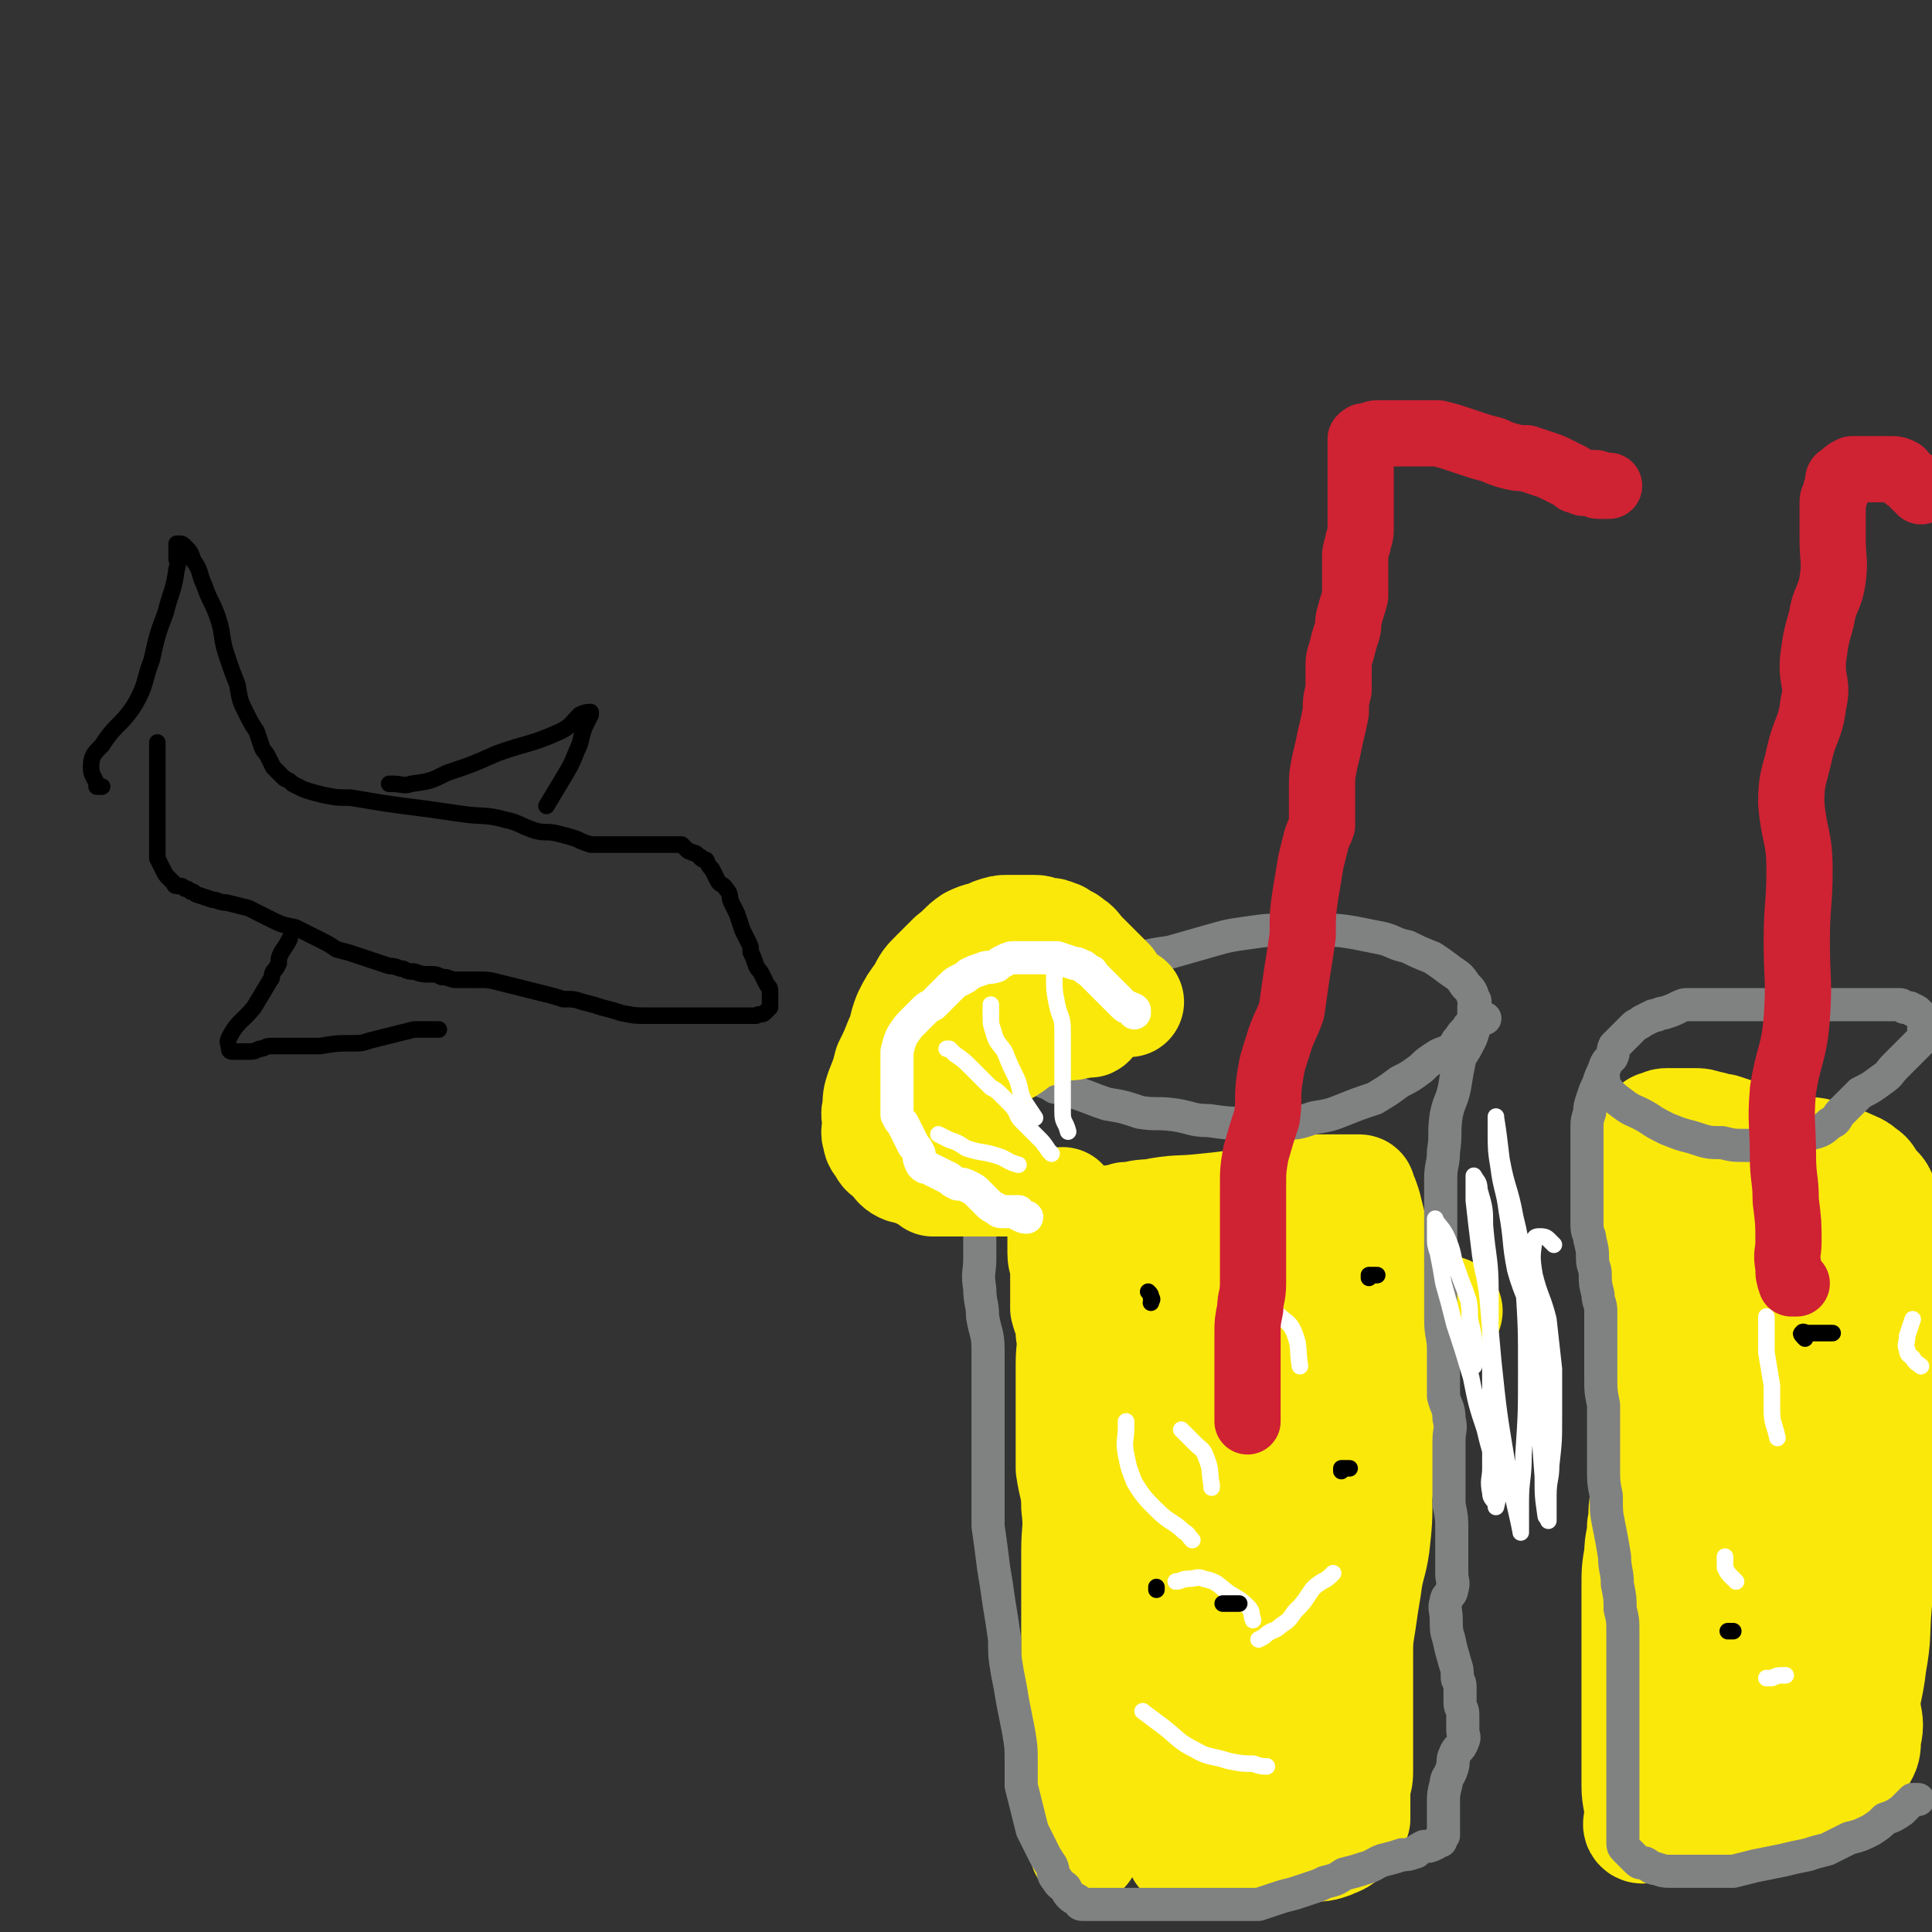<svg viewBox='0 0 700 700' version='1.1' xmlns='http://www.w3.org/2000/svg' xmlns:xlink='http://www.w3.org/1999/xlink'><rect x="0" y="0" width="700" height="700" fill="#333333" stroke="none"/><g fill='none' stroke='rgb(250,232,11)' stroke-width='40' stroke-linecap='round' stroke-linejoin='round'><path d='M393,670c0,0 0,0 0,0 0,-1 0,-1 0,-2 0,-4 -1,-4 -1,-8 0,-4 0,-4 0,-9 0,-3 0,-3 -1,-7 0,-5 0,-5 0,-10 -1,-6 -1,-6 -1,-12 0,-7 0,-7 0,-14 0,-7 0,-7 0,-14 0,-8 0,-8 0,-16 0,-8 0,-8 0,-16 0,-8 1,-8 0,-16 0,-7 -1,-7 -2,-14 0,-7 0,-7 0,-14 0,-7 0,-7 0,-13 0,-6 0,-6 0,-11 0,-6 1,-6 0,-11 0,-5 -1,-5 -2,-9 0,-4 0,-4 0,-8 0,-3 0,-3 0,-6 0,-3 -1,-3 -1,-6 0,-4 0,-4 0,-7 0,-2 0,-2 0,-4 0,-1 0,-1 0,-3 0,0 0,0 0,-1 0,-1 0,-1 0,-2 0,-1 0,-2 0,-1 1,3 0,4 2,8 1,3 1,3 3,7 2,3 2,3 4,6 3,2 3,2 5,5 2,2 2,2 4,4 2,2 2,2 3,4 2,2 2,2 4,4 3,1 3,1 6,2 1,0 1,1 2,1 1,0 1,0 2,0 1,0 1,0 3,0 2,1 2,1 3,2 3,1 3,1 5,2 2,1 2,1 4,2 2,1 2,1 5,2 2,0 2,1 5,1 4,1 4,2 8,2 4,1 4,0 8,0 2,0 2,0 5,1 3,0 3,0 5,0 4,0 4,0 7,0 3,0 3,0 6,0 3,0 3,0 6,0 2,0 2,0 5,-1 3,0 3,0 5,-1 2,-1 2,-1 4,-2 2,-1 2,-2 4,-3 2,-1 2,-1 3,-2 2,-1 2,-1 4,-2 2,0 2,0 4,-1 1,-1 1,-2 3,-2 1,0 1,0 2,0 0,0 1,0 0,0 -1,0 -1,0 -3,0 -4,0 -4,0 -7,0 -4,0 -4,0 -8,0 -6,0 -6,0 -12,0 -7,0 -7,0 -14,0 -8,0 -8,0 -15,-1 -6,-1 -6,-1 -13,-2 -5,-1 -5,-1 -10,-2 -5,0 -5,-1 -9,-1 -3,-1 -3,0 -6,-1 -2,0 -2,-1 -3,-1 -1,-1 -1,-1 -1,-1 0,0 -1,0 -1,0 1,0 2,-1 4,-1 8,-1 8,0 15,-1 9,-1 9,-1 18,-1 8,-1 8,-1 15,-2 6,-1 6,-1 13,-2 4,0 4,0 8,-1 3,0 3,1 6,0 0,0 0,-1 0,-1 1,0 2,0 2,0 -2,-1 -3,-1 -5,-1 -2,-1 -2,-1 -5,-1 -5,-1 -5,0 -11,-1 -7,-1 -7,-1 -14,-2 -6,0 -6,0 -12,-1 -5,0 -5,-1 -10,-1 -5,-1 -5,-1 -9,-1 -4,-1 -4,-1 -9,-2 -5,-1 -5,-1 -10,-2 -4,-1 -4,-1 -8,-2 -1,0 -1,0 -2,0 -2,-1 -2,-1 -3,-1 -1,0 -2,0 -1,0 1,0 2,0 4,-1 4,0 4,-1 9,-1 10,-2 10,-1 19,-2 10,-1 10,-1 19,-3 7,-1 7,-1 13,-2 5,0 5,-1 9,-2 3,0 3,0 6,0 1,0 1,0 2,0 2,0 2,0 4,0 1,0 1,0 2,0 0,0 0,0 1,0 0,0 0,0 0,0 1,0 1,0 1,1 1,2 1,2 2,5 1,4 1,4 2,8 1,8 1,8 1,15 1,9 2,9 2,18 1,11 0,11 0,23 0,11 0,11 0,22 0,10 0,10 -1,19 0,9 0,9 -1,18 -1,7 -2,7 -3,15 -1,6 -1,6 -2,13 -1,6 -1,6 -1,13 0,6 0,6 0,12 0,5 0,5 0,10 0,5 0,5 0,10 0,4 0,4 0,8 0,3 0,3 -1,6 0,3 0,3 0,5 0,2 0,2 0,4 0,2 0,2 0,3 -1,2 -1,2 -2,4 -1,1 -1,2 -3,3 -1,1 -2,1 -4,2 -3,1 -3,1 -7,1 -4,1 -4,1 -9,1 -5,0 -5,0 -10,0 -4,0 -4,0 -9,0 -3,0 -3,1 -7,2 -2,0 -2,0 -5,0 -1,0 -2,0 -3,0 -2,0 -3,0 -4,-1 -1,-2 -1,-3 -2,-6 -1,-7 -1,-7 -1,-14 -2,-15 -1,-15 -2,-29 -1,-16 -1,-16 -2,-32 -1,-15 -1,-15 -2,-31 -1,-12 0,-12 -2,-23 0,-9 -1,-9 -1,-17 -1,-5 -1,-5 -1,-11 0,-2 0,-2 0,-3 0,-1 0,-2 0,-2 1,3 1,4 3,7 3,11 4,11 6,21 5,17 4,17 7,34 4,18 5,17 8,35 2,15 1,15 2,29 0,9 0,9 0,18 0,6 0,6 0,12 0,2 0,3 -1,4 -1,1 -2,1 -4,0 -2,-2 -2,-2 -4,-5 -4,-7 -5,-7 -7,-15 -3,-15 -2,-16 -2,-31 -1,-20 -1,-20 1,-39 2,-19 2,-19 6,-38 3,-15 3,-15 8,-29 3,-9 4,-9 8,-18 3,-6 3,-6 7,-12 2,-4 1,-4 4,-6 0,-1 1,-1 2,-1 2,1 3,1 5,3 4,7 4,8 5,16 4,18 4,18 6,37 2,19 1,19 2,38 1,15 1,15 1,31 0,11 0,11 0,22 0,10 1,10 0,19 0,6 -1,6 -2,12 -1,3 -1,3 -1,7 -1,1 -1,2 -1,2 -1,-1 -1,-2 -1,-3 -2,-12 -3,-12 -3,-24 -2,-20 -1,-20 -1,-40 0,-21 1,-21 3,-42 1,-16 0,-16 2,-32 0,-9 1,-9 1,-17 1,-6 1,-6 1,-11 0,-2 0,-6 0,-5 0,3 0,6 0,12 0,15 0,15 0,29 0,14 0,14 -2,28 -1,12 -1,12 -3,23 -2,9 -2,9 -4,18 -2,9 -3,9 -5,17 -2,6 -1,6 -3,13 -1,4 -1,4 -3,9 -1,2 -2,2 -3,5 -1,1 0,1 -1,2 -1,1 -1,2 -2,2 -1,0 -1,0 -2,0 -1,0 -1,0 -2,0 0,0 0,0 -1,0 -2,0 -2,0 -3,0 -2,0 -3,0 -4,-1 -2,-2 -2,-3 -4,-6 -2,-5 -2,-5 -3,-10 -2,-6 -2,-6 -2,-13 -1,-7 -1,-7 -1,-14 0,-10 -1,-10 0,-19 1,-10 1,-10 2,-20 2,-9 1,-9 3,-18 0,-8 0,-8 1,-15 1,-6 1,-6 2,-12 1,-3 1,-3 1,-7 0,-1 0,-1 0,-1 0,-2 1,-2 2,-3 0,-1 0,-2 1,-2 0,0 0,1 0,1 1,2 1,2 2,4 2,6 2,6 3,12 3,11 2,11 4,22 2,11 2,11 4,22 1,11 1,11 1,21 0,10 0,10 0,19 0,9 0,9 0,17 0,6 0,6 0,13 0,3 0,3 0,7 0,2 0,2 0,4 0,0 0,0 0,1 0,1 0,1 0,2 0,1 0,1 0,1 '/><path d='M598,662c0,0 0,0 0,0 -2,0 -3,1 -4,0 -1,-1 0,-2 0,-4 0,-6 -1,-6 -1,-11 0,-6 0,-6 0,-12 0,-7 0,-7 0,-14 0,-8 0,-8 0,-16 0,-8 0,-8 0,-15 0,-7 0,-7 0,-15 0,-6 0,-6 1,-12 0,-5 1,-5 1,-10 1,-4 0,-4 1,-9 1,-4 1,-4 2,-8 0,-5 0,-5 0,-9 0,-5 0,-5 1,-10 0,-5 0,-5 0,-9 0,-6 1,-6 0,-12 -1,-5 -2,-5 -3,-11 0,-5 0,-5 0,-10 0,-5 1,-5 0,-9 -1,-5 -2,-5 -2,-9 -1,-4 0,-4 0,-7 0,-3 1,-3 1,-5 0,-3 0,-3 0,-5 0,-2 0,-2 0,-4 0,-1 0,-1 0,-3 0,-3 0,-3 0,-5 0,-2 0,-2 0,-3 0,-2 0,-2 0,-4 0,-2 -1,-2 0,-4 0,-1 1,-1 2,-2 1,-2 1,-2 2,-4 0,-1 0,-1 1,-2 0,-1 0,-1 1,-1 2,-1 2,-1 3,-1 3,0 3,0 5,0 2,0 2,0 5,0 2,0 2,0 5,1 2,0 2,1 5,1 3,1 3,1 6,2 4,1 5,1 9,2 5,1 5,2 11,3 5,2 5,1 9,2 3,1 3,1 6,2 2,1 3,1 5,2 2,1 3,1 5,3 2,1 2,2 3,4 2,2 3,2 4,5 2,5 1,5 2,11 1,10 1,10 2,20 1,15 1,15 1,30 0,17 0,17 -1,34 -1,14 -2,14 -3,28 -2,12 -2,12 -3,24 -1,11 0,11 -2,22 -1,9 -2,9 -3,19 -1,7 -1,7 -2,15 -1,4 -2,4 -2,9 0,1 1,2 0,4 -1,0 -2,0 -4,0 -2,-1 -2,-2 -4,-4 -3,-5 -4,-5 -6,-10 -4,-7 -4,-7 -6,-15 -2,-11 -2,-11 -3,-22 -2,-16 -3,-16 -4,-32 -1,-22 0,-22 -1,-44 -1,-23 -1,-23 -2,-45 -1,-14 0,-14 -1,-29 0,-8 -1,-8 -1,-16 0,-5 0,-5 0,-10 0,-1 0,-3 0,-2 -1,9 -1,11 -2,23 -1,20 -1,20 -2,40 -1,23 0,23 -1,47 -1,17 -1,17 -2,34 -1,12 -1,12 -2,25 -1,9 -1,9 -2,18 0,7 -1,7 -1,14 0,5 0,5 0,10 0,2 0,3 -1,4 -1,1 -1,2 -2,1 -1,-2 -2,-2 -2,-5 -3,-9 -3,-9 -4,-18 -2,-17 -2,-17 -3,-34 -2,-22 -1,-23 -1,-45 0,-16 -1,-16 0,-31 0,-8 1,-8 2,-16 0,-6 0,-6 0,-11 0,-2 -1,-2 0,-4 0,-1 1,-2 2,-2 1,0 1,0 2,1 2,4 2,4 3,9 3,12 3,12 4,24 2,20 1,20 2,40 1,18 1,18 1,35 0,13 0,13 0,27 0,9 -1,9 -2,19 0,8 0,8 -1,15 -1,5 -2,5 -4,8 -2,3 -2,4 -5,5 -2,1 -2,1 -5,0 -3,-1 -4,-1 -5,-3 -3,-4 -3,-4 -4,-9 -2,-7 -2,-7 -3,-14 -1,-7 0,-7 0,-14 0,-6 -1,-7 1,-13 0,-4 1,-4 3,-8 1,-2 1,-2 3,-3 2,-1 3,-2 5,-1 3,1 3,1 5,3 4,4 3,4 6,9 3,5 3,5 5,10 2,7 1,7 2,14 1,5 2,5 2,11 0,5 0,5 0,9 0,3 0,3 0,5 0,1 0,1 0,2 0,1 -1,2 0,2 2,1 2,0 5,-1 3,0 3,0 6,-1 6,-2 6,-2 12,-4 4,-2 4,-2 9,-4 3,-1 3,-1 5,-3 2,-2 3,-2 4,-4 2,-3 2,-4 2,-7 1,-5 1,-5 0,-10 -2,-12 -2,-12 -6,-23 -5,-15 -7,-15 -12,-31 -5,-14 -5,-15 -9,-30 -3,-12 -3,-12 -6,-24 -1,-7 -1,-7 -2,-15 -1,-6 -1,-6 -2,-13 -1,-5 -1,-5 -1,-10 0,-4 0,-4 0,-8 0,-3 0,-3 0,-6 0,-3 0,-3 0,-5 0,-2 0,-2 0,-4 0,-1 0,-1 0,-3 0,-1 0,-1 0,-1 0,-1 0,-1 0,-2 -1,-1 -1,-1 -2,-2 -2,-1 -2,0 -3,-1 -1,-1 -1,-2 -2,-2 -1,-1 -1,0 -1,0 -1,0 -1,0 -1,0 -1,0 -1,0 -1,0 -1,0 -2,0 -3,0 -1,0 -1,0 -1,1 -2,3 -2,3 -2,6 -1,6 -1,6 -2,13 -1,12 -2,12 -3,23 -1,15 -1,15 -1,30 0,14 0,14 0,28 0,12 0,12 0,23 0,8 -1,8 -1,16 0,8 0,8 0,15 0,6 0,6 0,13 0,5 0,5 0,10 0,3 0,3 0,6 0,0 0,2 0,1 -1,-7 -1,-9 -1,-17 -1,-18 -2,-18 -2,-36 -1,-21 -1,-21 0,-43 0,-15 0,-15 2,-30 0,-9 0,-9 2,-17 1,-6 2,-6 4,-12 1,-4 1,-4 3,-8 2,-2 2,-2 4,-4 1,-1 2,-1 3,-1 3,0 3,0 6,1 4,1 4,1 8,4 5,5 5,5 9,12 6,13 6,13 10,27 3,13 3,14 4,28 2,12 2,12 2,24 0,8 0,8 0,16 0,7 0,7 0,14 0,4 0,4 0,7 0,2 -1,2 -1,4 0,0 0,2 0,1 -1,0 -2,-1 -2,-3 -5,-12 -6,-12 -9,-25 -3,-17 -2,-17 -4,-34 -1,-15 -1,-15 -1,-30 0,-10 0,-10 1,-20 1,-8 1,-8 2,-16 1,-5 1,-5 2,-9 1,-3 2,-5 3,-5 0,0 1,1 1,3 1,7 0,8 1,15 2,17 3,17 4,33 1,18 1,19 1,37 0,15 0,15 0,30 0,10 0,10 0,20 0,6 -1,7 0,13 0,4 1,4 2,9 1,3 1,3 2,5 0,1 0,1 0,1 '/></g>
<g fill='none' stroke='rgb(128,130,130)' stroke-width='12' stroke-linecap='round' stroke-linejoin='round'><path d='M361,368c0,0 0,0 0,0 0,2 -1,2 -1,5 0,1 0,2 1,3 2,3 2,3 4,6 2,3 2,3 6,6 4,3 5,3 10,5 1,1 1,1 2,1 3,1 3,1 7,2 6,2 5,2 11,4 6,1 6,1 12,3 6,1 6,0 13,1 6,1 6,2 12,2 7,1 7,1 13,1 7,0 7,0 13,0 6,0 6,0 12,-2 6,-1 6,-1 11,-3 5,-2 5,-2 11,-4 5,-3 5,-3 9,-6 4,-2 4,-2 8,-5 2,-2 2,-2 5,-4 3,-2 3,-1 6,-3 2,-2 1,-2 3,-4 1,-2 2,-2 3,-4 1,-1 1,-1 2,-3 0,-2 0,-2 0,-4 0,-2 1,-2 0,-3 -1,-3 -1,-3 -3,-5 -2,-3 -2,-3 -5,-5 -4,-3 -4,-3 -7,-5 -5,-2 -5,-2 -9,-4 -5,-1 -5,-2 -9,-3 -5,-1 -5,-1 -10,-2 -6,-1 -6,-1 -13,-1 -6,0 -6,0 -12,0 -7,0 -7,0 -14,1 -7,1 -7,1 -14,3 -7,2 -7,2 -14,4 -7,1 -7,1 -14,3 -7,2 -7,2 -13,4 -5,1 -6,0 -11,1 -3,1 -3,1 -6,2 -2,1 -2,1 -5,2 -2,0 -2,1 -4,1 -2,1 -2,1 -4,2 -1,1 -1,1 -2,2 -1,1 -1,1 -1,2 0,1 0,1 0,2 0,0 0,0 0,1 0,1 0,1 0,2 0,1 0,1 0,2 '/><path d='M538,369c0,0 0,0 0,0 -1,0 -1,0 -2,0 -1,0 -1,0 -1,1 -1,3 -1,3 -2,6 -2,4 -2,4 -4,7 -1,5 -1,5 -2,11 -1,5 -2,5 -3,10 -1,7 0,7 -1,13 0,5 -1,5 -1,10 0,5 0,5 0,10 0,5 0,5 0,10 0,5 0,5 0,9 0,3 0,3 0,7 0,4 0,4 0,9 0,3 0,3 0,6 0,6 1,6 1,11 0,5 0,5 0,9 0,4 0,5 0,8 1,4 2,4 2,8 1,4 0,4 0,8 0,4 0,4 0,7 0,4 0,4 0,8 0,4 0,4 0,8 1,5 1,5 1,9 0,3 0,3 0,7 0,2 0,2 0,4 0,2 0,2 0,5 0,3 1,3 0,6 0,2 -2,2 -2,4 -1,3 0,3 0,7 0,3 0,4 1,7 1,5 1,4 2,8 1,3 1,3 1,6 0,1 1,1 1,3 0,1 0,1 0,3 0,1 0,1 0,2 0,1 0,1 0,1 0,2 1,2 1,4 0,3 0,3 0,6 0,2 1,2 0,4 -1,3 -2,2 -3,5 -1,2 0,2 -1,5 -1,3 -2,3 -2,5 -1,4 -1,4 -1,7 0,3 0,3 0,5 0,2 0,2 0,4 0,0 0,0 0,1 0,1 0,1 0,2 0,0 0,0 -1,1 0,0 0,0 0,1 -1,0 -1,0 -2,1 -2,1 -2,1 -4,1 0,0 0,0 0,0 -2,1 -2,1 -3,2 -3,1 -3,1 -5,1 -3,1 -3,1 -7,2 -3,1 -3,2 -7,3 -3,1 -3,1 -7,2 -3,2 -3,2 -7,3 -2,1 -2,1 -5,2 -3,1 -3,1 -6,2 -4,1 -4,1 -7,2 -3,1 -3,1 -6,2 -3,0 -3,0 -5,0 -3,0 -3,0 -6,0 -3,0 -3,0 -5,0 -3,0 -3,0 -6,0 -2,0 -2,0 -5,0 -3,0 -3,0 -5,0 -3,0 -3,0 -6,0 -2,0 -2,0 -5,0 -2,0 -2,0 -5,0 -1,0 -1,0 -3,0 -2,0 -2,0 -4,0 -2,0 -2,0 -3,0 -2,0 -2,0 -3,0 -1,0 -1,0 -2,0 0,0 0,0 -1,0 0,0 0,0 0,0 -1,0 -1,-1 -1,-1 -1,-1 -2,-1 -3,-2 -1,-1 -1,-1 -2,-3 -1,-1 -2,-1 -3,-3 -2,-2 -1,-3 -2,-5 -2,-3 -2,-3 -3,-5 -2,-4 -2,-4 -4,-8 -1,-4 -1,-4 -2,-8 -1,-4 -1,-4 -2,-8 0,-4 0,-4 0,-9 0,-5 0,-5 -1,-11 -1,-5 -1,-5 -2,-10 -1,-6 -1,-6 -2,-11 -1,-6 -1,-6 -1,-12 -1,-7 -1,-7 -2,-13 -1,-7 -1,-7 -2,-13 -1,-8 -1,-8 -2,-15 0,-7 0,-7 0,-14 0,-6 0,-6 0,-12 0,-6 0,-6 0,-13 0,-6 0,-6 0,-12 0,-6 0,-6 0,-13 0,-6 -1,-6 -2,-12 0,-5 -1,-5 -1,-10 -1,-6 0,-6 0,-11 0,-6 0,-6 0,-11 0,-5 0,-5 0,-10 0,-5 0,-5 0,-10 0,-6 -1,-6 -1,-11 -1,-4 -1,-4 -1,-8 0,-2 0,-2 0,-5 0,-1 0,-1 0,-3 0,-2 0,-2 0,-4 0,0 0,0 0,0 '/><path d='M581,391c0,0 0,0 0,0 0,1 -1,2 0,2 3,4 3,4 7,7 4,3 4,2 9,5 3,2 3,2 7,4 5,2 5,2 9,3 6,2 6,2 11,2 4,1 4,1 9,1 3,0 3,0 7,0 2,0 2,1 5,0 5,-1 5,-1 10,-4 4,-1 5,-1 8,-4 3,-1 2,-2 4,-4 4,-4 4,-4 7,-7 4,-2 4,-2 8,-5 3,-2 2,-2 5,-5 3,-3 3,-3 5,-5 2,-2 2,-2 4,-4 1,-1 1,-1 1,-3 0,-1 0,-1 0,-2 0,-1 0,-1 0,-2 0,-1 0,-1 -1,-2 -1,-1 -1,-1 -1,-1 -1,-1 -1,-1 -2,-1 -1,-1 -1,-1 -3,-1 -1,-1 -1,-1 -2,-1 -1,0 -1,0 -3,0 -2,0 -2,0 -4,0 -3,0 -3,0 -6,0 -3,0 -3,0 -7,0 -4,0 -4,0 -7,0 -3,0 -3,0 -6,0 -3,0 -3,0 -6,0 -3,0 -3,0 -5,0 -3,0 -3,0 -6,0 -2,0 -2,0 -5,0 -3,0 -3,0 -5,0 -3,0 -3,0 -6,0 -2,0 -2,0 -5,0 -3,0 -3,0 -5,0 -2,0 -2,0 -4,1 -2,1 -2,1 -5,2 -2,0 -2,1 -4,1 -2,1 -2,1 -4,2 -1,1 -2,1 -3,2 -2,2 -2,2 -4,4 -1,1 -1,1 -3,3 -1,2 0,2 -1,4 -2,2 -2,2 -3,5 -1,2 -1,2 -2,5 -1,2 -1,2 -2,5 -1,3 -1,3 -1,5 -1,3 -1,3 -1,6 0,2 0,2 0,4 0,3 0,3 0,6 0,2 0,2 0,4 0,3 0,3 0,5 0,3 0,3 0,6 0,2 0,2 0,5 0,2 0,3 0,5 0,3 1,3 1,5 1,4 1,4 1,7 0,3 1,3 1,6 0,3 0,3 1,7 0,3 1,3 1,6 0,3 0,3 0,7 0,4 0,4 0,8 0,4 0,4 0,9 0,5 0,5 1,10 0,6 0,6 0,11 0,5 0,5 0,11 0,6 0,6 1,11 0,6 0,6 1,11 1,5 1,5 2,11 0,5 1,5 1,10 1,5 1,5 1,9 1,4 1,4 1,9 0,4 0,4 0,9 0,4 0,4 0,9 0,4 0,4 0,9 0,4 0,4 0,8 0,5 0,5 0,9 0,4 0,4 0,8 0,2 0,2 0,5 0,3 0,3 0,6 0,2 0,2 0,4 0,2 0,2 0,4 0,1 0,1 0,3 0,0 0,0 0,1 0,2 0,2 1,3 1,1 1,1 2,2 1,1 1,1 2,2 1,1 1,1 3,1 2,1 2,2 4,2 3,1 3,1 6,1 4,0 4,0 7,0 4,0 4,0 7,0 4,0 4,0 8,0 4,-1 4,-1 8,-2 5,-1 5,-1 10,-2 4,-1 4,-1 9,-2 3,-1 3,-1 7,-2 4,-2 4,-2 8,-4 4,-1 4,-1 8,-3 3,-2 3,-2 5,-4 3,-1 3,-1 6,-3 2,-2 2,-2 4,-4 1,0 1,0 2,0 '/></g>
<g fill='none' stroke='rgb(255,255,255)' stroke-width='6' stroke-linecap='round' stroke-linejoin='round'><path d='M455,468c0,0 0,0 0,0 -1,2 -1,2 -1,4 -1,4 0,4 0,8 0,4 0,4 1,9 1,5 1,5 2,10 0,3 0,3 0,6 '/><path d='M428,518c0,0 0,0 0,0 1,1 1,1 1,1 2,2 2,2 4,4 2,2 3,2 4,5 2,5 1,5 2,10 0,1 0,1 0,1 '/><path d='M426,573c0,0 0,0 0,0 2,0 2,-1 5,-1 2,0 3,-1 5,0 5,1 5,2 9,5 3,2 4,2 7,5 2,2 1,2 2,5 '/><path d='M459,640c0,0 0,0 0,0 -2,0 -2,0 -5,-1 -4,0 -4,0 -9,-1 -6,-2 -7,-1 -12,-4 -6,-3 -6,-4 -11,-8 -4,-3 -4,-3 -8,-6 0,0 0,0 0,0 '/><path d='M456,467c0,0 0,0 0,0 1,1 0,2 1,3 2,3 3,2 5,5 3,4 5,3 7,8 2,5 1,6 2,12 0,0 0,0 0,0 '/><path d='M483,570c0,0 0,0 0,0 -2,2 -2,2 -4,3 -3,2 -3,2 -5,5 -2,3 -2,3 -5,6 -2,3 -2,3 -5,5 -2,2 -2,1 -5,3 -1,1 -1,1 -3,2 '/><path d='M408,515c0,0 0,0 0,0 0,1 0,1 0,2 0,5 -1,5 0,10 1,5 1,5 3,10 3,5 4,6 8,10 5,5 6,4 10,8 2,1 1,1 3,3 '/><path d='M640,477c0,0 0,0 0,0 0,3 0,3 0,6 0,3 0,4 0,7 1,6 1,6 2,12 0,4 0,5 0,9 0,5 1,5 2,10 '/><path d='M625,564c0,0 0,0 0,0 0,1 0,1 0,2 0,1 0,2 0,2 1,2 1,2 2,3 1,1 1,1 2,2 0,0 0,0 0,0 '/><path d='M640,608c0,0 0,0 0,0 1,0 1,0 2,0 2,-1 2,-1 5,-1 '/><path d='M693,478c0,0 0,0 0,0 -1,3 -1,3 -2,6 0,3 -1,3 0,5 0,2 1,2 2,3 1,2 2,2 3,3 '/><path d='M563,451c0,0 0,0 0,0 -1,-1 -1,-1 -2,-2 -1,-1 -2,-1 -3,-1 -1,0 -2,0 -2,1 -1,6 -1,7 0,13 2,8 3,8 5,16 1,9 1,9 2,18 0,8 0,8 0,17 0,9 0,9 -1,18 0,5 -1,5 -1,11 0,3 0,3 0,5 0,1 0,1 0,3 0,0 0,1 0,1 0,-1 -1,-1 -1,-2 -1,-7 -1,-7 -1,-14 -1,-13 -1,-13 -1,-25 -1,-14 0,-14 -2,-28 -2,-11 -4,-11 -7,-22 -2,-10 -1,-10 -3,-21 -1,-8 -2,-8 -3,-16 -1,-6 -1,-7 -1,-13 0,-2 0,-2 0,-5 0,0 0,-1 0,0 1,6 1,7 2,15 2,11 3,10 5,21 3,12 2,12 3,24 1,16 1,16 1,32 0,15 0,15 -1,30 0,9 -1,9 -1,17 0,4 0,4 0,9 0,1 0,3 0,2 -2,-10 -3,-12 -5,-25 -3,-18 -3,-18 -5,-37 -1,-11 -1,-11 -2,-23 -1,-9 -2,-9 -3,-18 -1,-8 -1,-8 -2,-17 0,-3 0,-3 0,-6 0,-1 0,-1 0,-2 0,-1 0,-1 0,-1 1,2 2,2 2,5 2,7 2,7 2,13 1,12 2,12 2,24 0,14 0,14 0,28 0,10 0,10 0,21 0,7 0,7 0,15 0,4 -1,4 0,9 0,2 1,2 2,4 0,0 0,1 0,1 1,-4 1,-5 0,-10 -1,-9 -2,-9 -4,-18 -3,-9 -3,-9 -5,-19 -3,-10 -3,-10 -6,-19 -2,-8 -2,-8 -4,-15 -1,-6 -1,-6 -2,-11 -1,-3 -1,-3 -1,-6 0,-1 0,-1 0,-3 0,-1 0,-1 0,-2 0,0 0,0 0,-1 0,0 0,-1 0,0 2,3 3,3 5,8 2,5 1,5 3,10 2,6 2,5 4,11 1,5 0,5 1,9 1,4 1,4 1,9 0,2 0,2 0,5 0,0 0,0 0,1 '/></g>
<g fill='none' stroke='rgb(250,232,11)' stroke-width='40' stroke-linecap='round' stroke-linejoin='round'><path d='M409,363c0,0 0,0 0,0 -1,0 -1,0 -1,0 -1,0 -1,0 -2,-1 -1,-1 -1,-1 -2,-3 -1,-1 -1,-1 -2,-3 -1,-1 -1,-1 -3,-3 -2,-2 -2,-2 -3,-3 -2,-2 -2,-2 -4,-4 -2,-2 -2,-3 -4,-4 -2,-2 -2,-1 -4,-2 -1,-1 0,-1 -1,-1 -2,-1 -2,-1 -4,-1 -2,0 -2,-1 -4,-1 -2,0 -2,0 -4,0 -3,0 -3,0 -6,0 -2,0 -2,0 -5,1 -4,2 -4,1 -8,3 -3,2 -3,3 -7,6 -3,3 -3,3 -6,6 -3,3 -3,3 -5,7 -3,4 -3,4 -5,8 -2,5 -1,5 -3,9 -2,5 -2,5 -4,9 -1,4 -1,4 -3,9 -1,3 -1,3 -1,7 -1,2 0,2 0,5 0,2 -1,3 0,5 0,2 1,2 2,4 1,2 1,1 3,3 2,2 2,3 4,4 2,1 2,0 4,1 2,1 2,1 4,2 2,1 2,1 3,2 3,0 3,0 5,0 3,0 3,0 5,0 2,0 2,0 3,0 2,0 2,0 4,0 2,0 2,0 3,0 1,0 1,0 2,0 1,0 1,0 1,0 1,0 1,0 1,0 1,0 1,0 2,0 1,0 2,0 2,0 -1,0 -2,0 -4,0 -2,0 -2,0 -5,0 -2,0 -2,0 -5,-1 -3,0 -3,0 -5,-1 -3,-2 -3,-2 -4,-4 -2,-3 -2,-3 -4,-6 -2,-3 -2,-2 -4,-5 -1,-4 -1,-4 -3,-7 -1,-3 -1,-3 -1,-6 -1,-3 0,-3 0,-5 0,-3 0,-3 1,-6 1,-3 2,-3 4,-5 3,-3 4,-3 7,-5 4,-3 4,-3 7,-6 4,-3 3,-3 7,-5 4,-2 4,-2 7,-3 3,-1 3,-1 6,-2 3,0 3,-1 5,-1 2,0 2,0 4,0 2,0 2,0 4,0 2,0 2,1 4,2 1,1 1,1 3,2 2,0 2,0 4,1 1,1 1,2 1,3 0,1 0,1 0,1 0,1 0,1 0,1 0,1 -1,0 -2,0 -1,0 -1,1 -3,1 -3,1 -3,0 -6,0 -2,0 -2,0 -4,1 -2,1 -2,1 -4,2 -3,1 -3,1 -6,2 -2,2 -2,2 -5,4 -3,1 -3,1 -5,3 -2,2 -2,2 -4,5 -1,2 -1,3 -2,6 -1,2 -1,2 -1,5 -1,3 0,3 0,6 0,2 0,2 0,4 0,2 0,2 1,4 0,0 0,0 1,1 0,1 0,1 0,1 '/></g>
<g fill='none' stroke='rgb(255,255,255)' stroke-width='12' stroke-linecap='round' stroke-linejoin='round'><path d='M411,367c0,0 0,0 0,0 0,0 0,-1 0,-1 -1,-1 -1,0 -2,-1 -1,0 -1,0 -2,-1 -1,-1 -1,-1 -2,-2 -2,-2 -2,-2 -4,-4 0,0 0,0 -1,-1 -1,-1 -1,-1 -2,-2 -1,-1 -1,-1 -2,-2 -1,-1 0,-1 -1,-1 -2,-1 -2,-2 -3,-2 -2,-1 -2,-1 -3,-1 -3,-1 -3,-1 -6,-2 -3,0 -3,0 -5,0 -2,0 -2,0 -4,0 -1,0 -1,0 -2,0 -2,0 -2,0 -4,0 -2,0 -2,0 -4,1 -2,1 -2,1 -3,2 -3,1 -3,0 -5,1 -3,1 -3,1 -5,2 -1,1 -1,1 -3,2 -2,1 -2,1 -4,3 -1,1 -1,1 -2,2 -2,2 -2,2 -4,4 -2,1 -2,1 -3,2 -2,2 -2,2 -4,4 -2,2 -2,2 -4,5 -1,2 -1,2 -2,6 0,2 0,2 0,5 0,2 0,2 0,4 0,2 0,2 0,3 0,2 0,2 0,4 0,1 0,1 0,3 0,2 0,2 0,4 1,2 1,2 2,3 1,2 1,2 2,4 1,2 1,2 2,4 1,1 1,1 2,3 0,2 0,2 1,4 1,1 1,1 2,1 2,1 2,1 4,2 2,1 2,1 4,2 1,1 1,1 3,2 2,0 2,0 4,1 2,1 2,1 3,2 1,1 1,1 2,2 1,1 1,1 2,2 1,1 1,1 3,2 1,1 1,1 3,1 0,0 0,0 0,0 1,0 2,0 3,0 1,0 1,0 2,0 0,0 0,1 0,1 2,1 2,1 3,1 '/></g>
<g fill='none' stroke='rgb(255,255,255)' stroke-width='6' stroke-linecap='round' stroke-linejoin='round'><path d='M340,411c0,0 0,0 0,0 2,1 2,1 4,2 3,1 3,1 6,3 6,2 6,1 12,3 3,1 3,2 7,3 '/><path d='M343,380c0,0 0,0 0,0 1,0 1,0 1,0 1,1 1,1 2,2 3,2 3,2 6,5 3,3 3,3 7,7 2,1 2,1 4,3 2,2 2,2 3,3 3,3 2,4 4,6 3,3 3,3 6,6 2,2 2,2 4,5 0,0 0,0 1,1 '/><path d='M382,349c0,0 0,0 0,0 0,2 0,2 0,5 0,5 0,5 1,10 1,5 2,4 2,9 0,5 0,5 0,10 0,5 0,5 0,11 0,4 0,4 0,9 0,4 1,3 2,7 '/><path d='M359,364c0,0 0,0 0,0 0,1 0,1 0,1 0,2 0,2 0,3 0,3 0,3 1,6 1,4 2,4 4,7 2,5 2,5 4,9 2,4 1,5 3,9 2,3 2,3 4,6 '/></g>
<g fill='none' stroke='rgb(207,34,51)' stroke-width='24' stroke-linecap='round' stroke-linejoin='round'><path d='M452,515c0,0 0,0 0,0 0,-3 0,-3 0,-5 0,-5 0,-5 0,-10 0,-4 0,-4 0,-9 0,-4 0,-4 0,-8 0,-4 0,-4 1,-9 0,-4 1,-4 1,-9 0,-6 0,-6 0,-11 0,-6 0,-6 0,-12 0,-6 0,-6 0,-12 0,-6 0,-6 1,-12 2,-7 2,-7 4,-13 1,-7 0,-7 1,-14 1,-6 1,-6 3,-12 2,-7 3,-7 5,-13 1,-7 1,-7 2,-14 1,-6 1,-6 2,-13 0,-8 0,-8 1,-15 1,-6 1,-6 2,-12 1,-4 1,-4 2,-8 1,-3 1,-2 2,-5 0,-4 0,-4 0,-7 0,-4 0,-4 0,-7 0,-4 0,-4 1,-9 1,-4 1,-4 2,-9 1,-4 1,-4 2,-9 0,-4 0,-4 1,-8 0,-4 0,-4 0,-7 0,-4 0,-4 1,-7 1,-4 1,-4 2,-7 1,-3 0,-3 1,-6 1,-4 1,-3 2,-7 0,-4 0,-4 0,-7 0,-3 0,-3 0,-6 0,-3 0,-3 1,-6 0,-2 1,-2 1,-5 0,-2 0,-2 0,-4 0,-2 0,-2 0,-4 0,-1 0,-1 0,-3 0,-2 0,-2 0,-4 0,-2 0,-2 0,-3 0,-2 0,-2 0,-4 0,0 0,0 0,-1 0,-1 0,-1 0,-1 0,-1 0,-1 0,-1 0,-1 0,-1 0,-1 0,-1 0,-1 0,-1 0,-1 0,-1 0,-1 0,-1 0,-1 0,-1 0,-1 0,-1 0,-1 0,-1 0,-1 0,-1 0,-1 0,-1 0,-2 0,0 0,0 0,0 1,-1 1,-1 2,-1 1,0 1,0 1,0 2,-1 2,-1 4,-1 2,0 2,0 4,0 3,0 3,0 6,0 2,0 2,0 5,0 3,0 3,0 6,0 4,1 4,1 7,2 3,1 3,1 6,2 3,1 3,1 7,2 2,1 2,1 5,2 4,1 4,1 7,1 3,1 3,1 6,2 3,1 3,1 5,2 2,1 2,1 4,2 2,1 2,1 3,2 2,0 2,1 3,1 1,0 1,0 2,0 1,0 1,0 2,0 1,0 0,1 1,1 1,0 1,0 1,0 1,0 1,0 1,0 1,0 1,0 2,0 '/><path d='M651,465c0,0 0,0 0,0 0,0 -1,0 -1,0 -1,0 -1,0 -1,0 -1,-3 -1,-3 -1,-6 -1,-5 0,-5 0,-9 0,-7 0,-7 -1,-15 0,-8 -1,-8 -1,-16 0,-12 -1,-12 0,-24 2,-13 4,-13 5,-26 1,-14 0,-14 0,-28 0,-13 1,-13 1,-26 0,-12 -2,-12 -3,-24 0,-9 1,-9 3,-18 2,-9 4,-9 5,-18 2,-8 -1,-8 0,-17 1,-7 1,-7 3,-14 1,-7 3,-7 4,-14 1,-7 0,-7 0,-15 0,-4 0,-4 0,-8 0,-2 0,-2 0,-5 0,-1 0,-1 1,-3 0,-2 1,-2 1,-4 1,0 0,0 0,-1 0,-1 1,-1 2,-2 1,-1 1,-1 3,-2 1,0 1,0 2,0 2,0 2,0 3,0 1,0 1,0 2,0 2,0 2,0 3,0 2,0 2,0 4,0 2,0 2,0 4,1 1,1 1,2 3,3 2,2 2,2 4,4 0,0 0,0 0,0 '/></g>
<g fill='none' stroke='rgb(0,0,0)' stroke-width='6' stroke-linecap='round' stroke-linejoin='round'><path d='M37,285c0,0 0,0 0,0 -1,0 -1,0 -2,0 0,0 0,-1 0,-1 -1,-3 -2,-3 -2,-6 0,-4 1,-5 4,-8 5,-8 7,-7 12,-15 4,-7 3,-8 6,-16 2,-9 2,-9 5,-17 2,-8 3,-8 4,-16 1,-2 0,-2 0,-4 0,-2 0,-2 0,-3 0,-1 0,-1 0,-2 0,0 0,0 0,0 1,0 1,0 1,0 1,0 1,0 2,1 2,2 2,2 3,5 3,4 2,5 4,9 2,6 3,6 5,12 2,6 1,7 3,13 2,6 2,6 4,11 1,6 1,6 3,10 2,4 2,4 4,7 1,3 1,3 2,6 1,2 1,1 2,3 1,2 1,2 2,4 1,1 1,1 2,2 0,0 0,0 1,1 0,0 0,0 1,1 2,1 2,1 3,2 2,1 2,1 4,2 3,1 3,1 7,2 5,1 5,1 10,1 6,1 6,1 12,2 7,1 7,1 15,2 7,1 7,1 14,2 7,1 8,0 15,2 5,1 5,2 11,4 4,1 4,0 8,1 4,1 4,1 7,2 2,1 2,1 5,2 3,0 3,0 5,0 3,0 3,0 6,0 2,0 2,0 4,0 2,0 2,0 4,0 1,0 1,0 3,0 2,0 2,0 4,0 1,0 1,0 2,0 1,0 1,0 2,0 0,0 0,0 0,0 1,0 1,0 2,0 0,0 1,0 1,0 1,1 1,1 2,2 1,1 1,0 2,1 1,0 1,0 2,1 1,1 1,0 1,1 1,1 2,0 2,1 1,2 1,2 2,3 1,2 1,2 2,4 1,2 2,1 3,3 2,2 1,3 2,5 1,2 1,2 2,4 1,3 1,3 2,6 1,2 1,2 2,4 1,2 1,2 1,4 1,2 1,2 2,5 1,2 1,1 2,3 1,2 1,2 2,4 1,1 1,1 1,3 0,1 0,1 0,2 0,1 0,1 0,1 0,1 0,1 0,1 0,1 0,1 0,1 -1,1 -1,1 -2,2 -1,1 -2,0 -3,1 -3,0 -3,0 -5,0 -3,0 -3,0 -6,0 -3,0 -3,0 -7,0 -4,0 -4,0 -7,0 -4,0 -4,0 -8,0 -4,0 -4,0 -7,0 -4,0 -4,0 -9,-1 -3,-1 -3,-1 -7,-2 -3,-1 -3,-1 -7,-2 -3,-1 -3,-1 -7,-1 -3,-1 -3,-1 -7,-2 -4,-1 -4,-1 -8,-2 -4,-1 -4,-1 -8,-2 -4,-1 -4,-1 -8,-1 -4,0 -4,0 -8,0 -2,0 -2,-1 -5,-1 -2,-1 -2,-1 -5,-1 -2,0 -2,0 -5,-1 -2,0 -2,0 -4,-1 -2,0 -2,-1 -5,-1 -3,-1 -3,-1 -6,-2 -3,-1 -3,-1 -6,-2 -3,-1 -3,-1 -7,-2 -3,-2 -3,-2 -7,-4 -4,-2 -4,-2 -8,-4 -5,-1 -5,-1 -9,-3 -4,-2 -4,-2 -8,-4 -4,-1 -4,-1 -8,-2 -3,0 -3,-1 -5,-1 -3,-1 -3,-1 -6,-2 -1,-1 -1,-1 -2,-1 -1,-1 -1,-1 -2,-1 -1,-1 -1,-1 -2,-1 0,0 0,0 -1,0 0,0 0,0 0,0 -1,0 -1,-1 -1,-1 -1,-1 -1,-1 -2,-2 -1,-1 -1,-1 -2,-3 -1,-2 -1,-2 -2,-4 0,-3 0,-3 0,-6 0,-3 0,-3 0,-7 0,-4 0,-4 0,-7 0,-3 0,-3 0,-7 0,-3 0,-3 0,-7 0,-4 0,-4 0,-8 '/><path d='M141,284c0,0 0,0 0,0 1,0 1,0 1,0 4,0 4,1 7,0 7,-1 7,-1 13,-4 9,-3 9,-3 18,-7 11,-4 12,-3 23,-8 4,-2 4,-3 7,-6 2,-1 3,-1 4,-1 0,0 0,1 0,1 -1,2 -1,2 -2,4 -2,5 -1,5 -3,9 -2,5 -2,5 -5,10 -3,5 -3,5 -6,10 '/><path d='M159,373c0,0 0,0 0,0 -1,0 -1,0 -2,0 -1,0 -1,0 -2,0 -3,0 -3,0 -5,0 -4,1 -4,1 -8,2 -4,1 -4,1 -8,2 -3,1 -3,1 -7,1 -5,0 -5,0 -11,1 -3,0 -3,0 -6,0 -3,0 -3,0 -6,0 -3,0 -3,0 -6,0 -2,0 -2,1 -4,1 -2,1 -2,1 -5,1 -1,0 -1,0 -2,0 -1,0 -1,0 -1,0 -1,0 -1,0 -2,0 0,0 -1,0 -1,-1 0,-2 -1,-2 0,-4 3,-6 5,-6 9,-11 3,-5 3,-5 6,-10 1,-1 0,-1 1,-3 1,-1 1,-1 2,-3 0,-2 0,-2 1,-4 2,-3 2,-3 3,-5 '/><path d='M416,468c0,0 0,0 0,0 1,1 1,1 1,2 1,1 0,1 0,2 '/><path d='M499,462c0,0 0,0 0,0 -1,0 -1,0 -3,0 0,0 0,0 0,0 0,0 0,1 0,1 '/><path d='M449,581c0,0 0,0 0,0 -2,0 -2,0 -4,0 -1,0 -1,0 -1,0 -1,0 -1,0 -1,0 '/><path d='M628,591c0,0 0,0 0,0 -1,0 -1,0 -2,0 '/><path d='M489,532c0,0 0,0 0,0 -1,0 -1,0 -1,0 -1,0 -1,0 -1,0 -1,0 -1,0 -1,0 0,0 0,1 0,1 '/><path d='M419,575c0,0 0,0 0,0 0,1 0,1 0,1 '/><path d='M664,483c0,0 0,0 0,0 -1,0 -1,0 -1,0 -2,0 -2,0 -4,0 -2,0 -2,0 -4,0 -1,0 -2,-1 -2,0 -1,0 0,1 1,2 '/></g>
</svg>